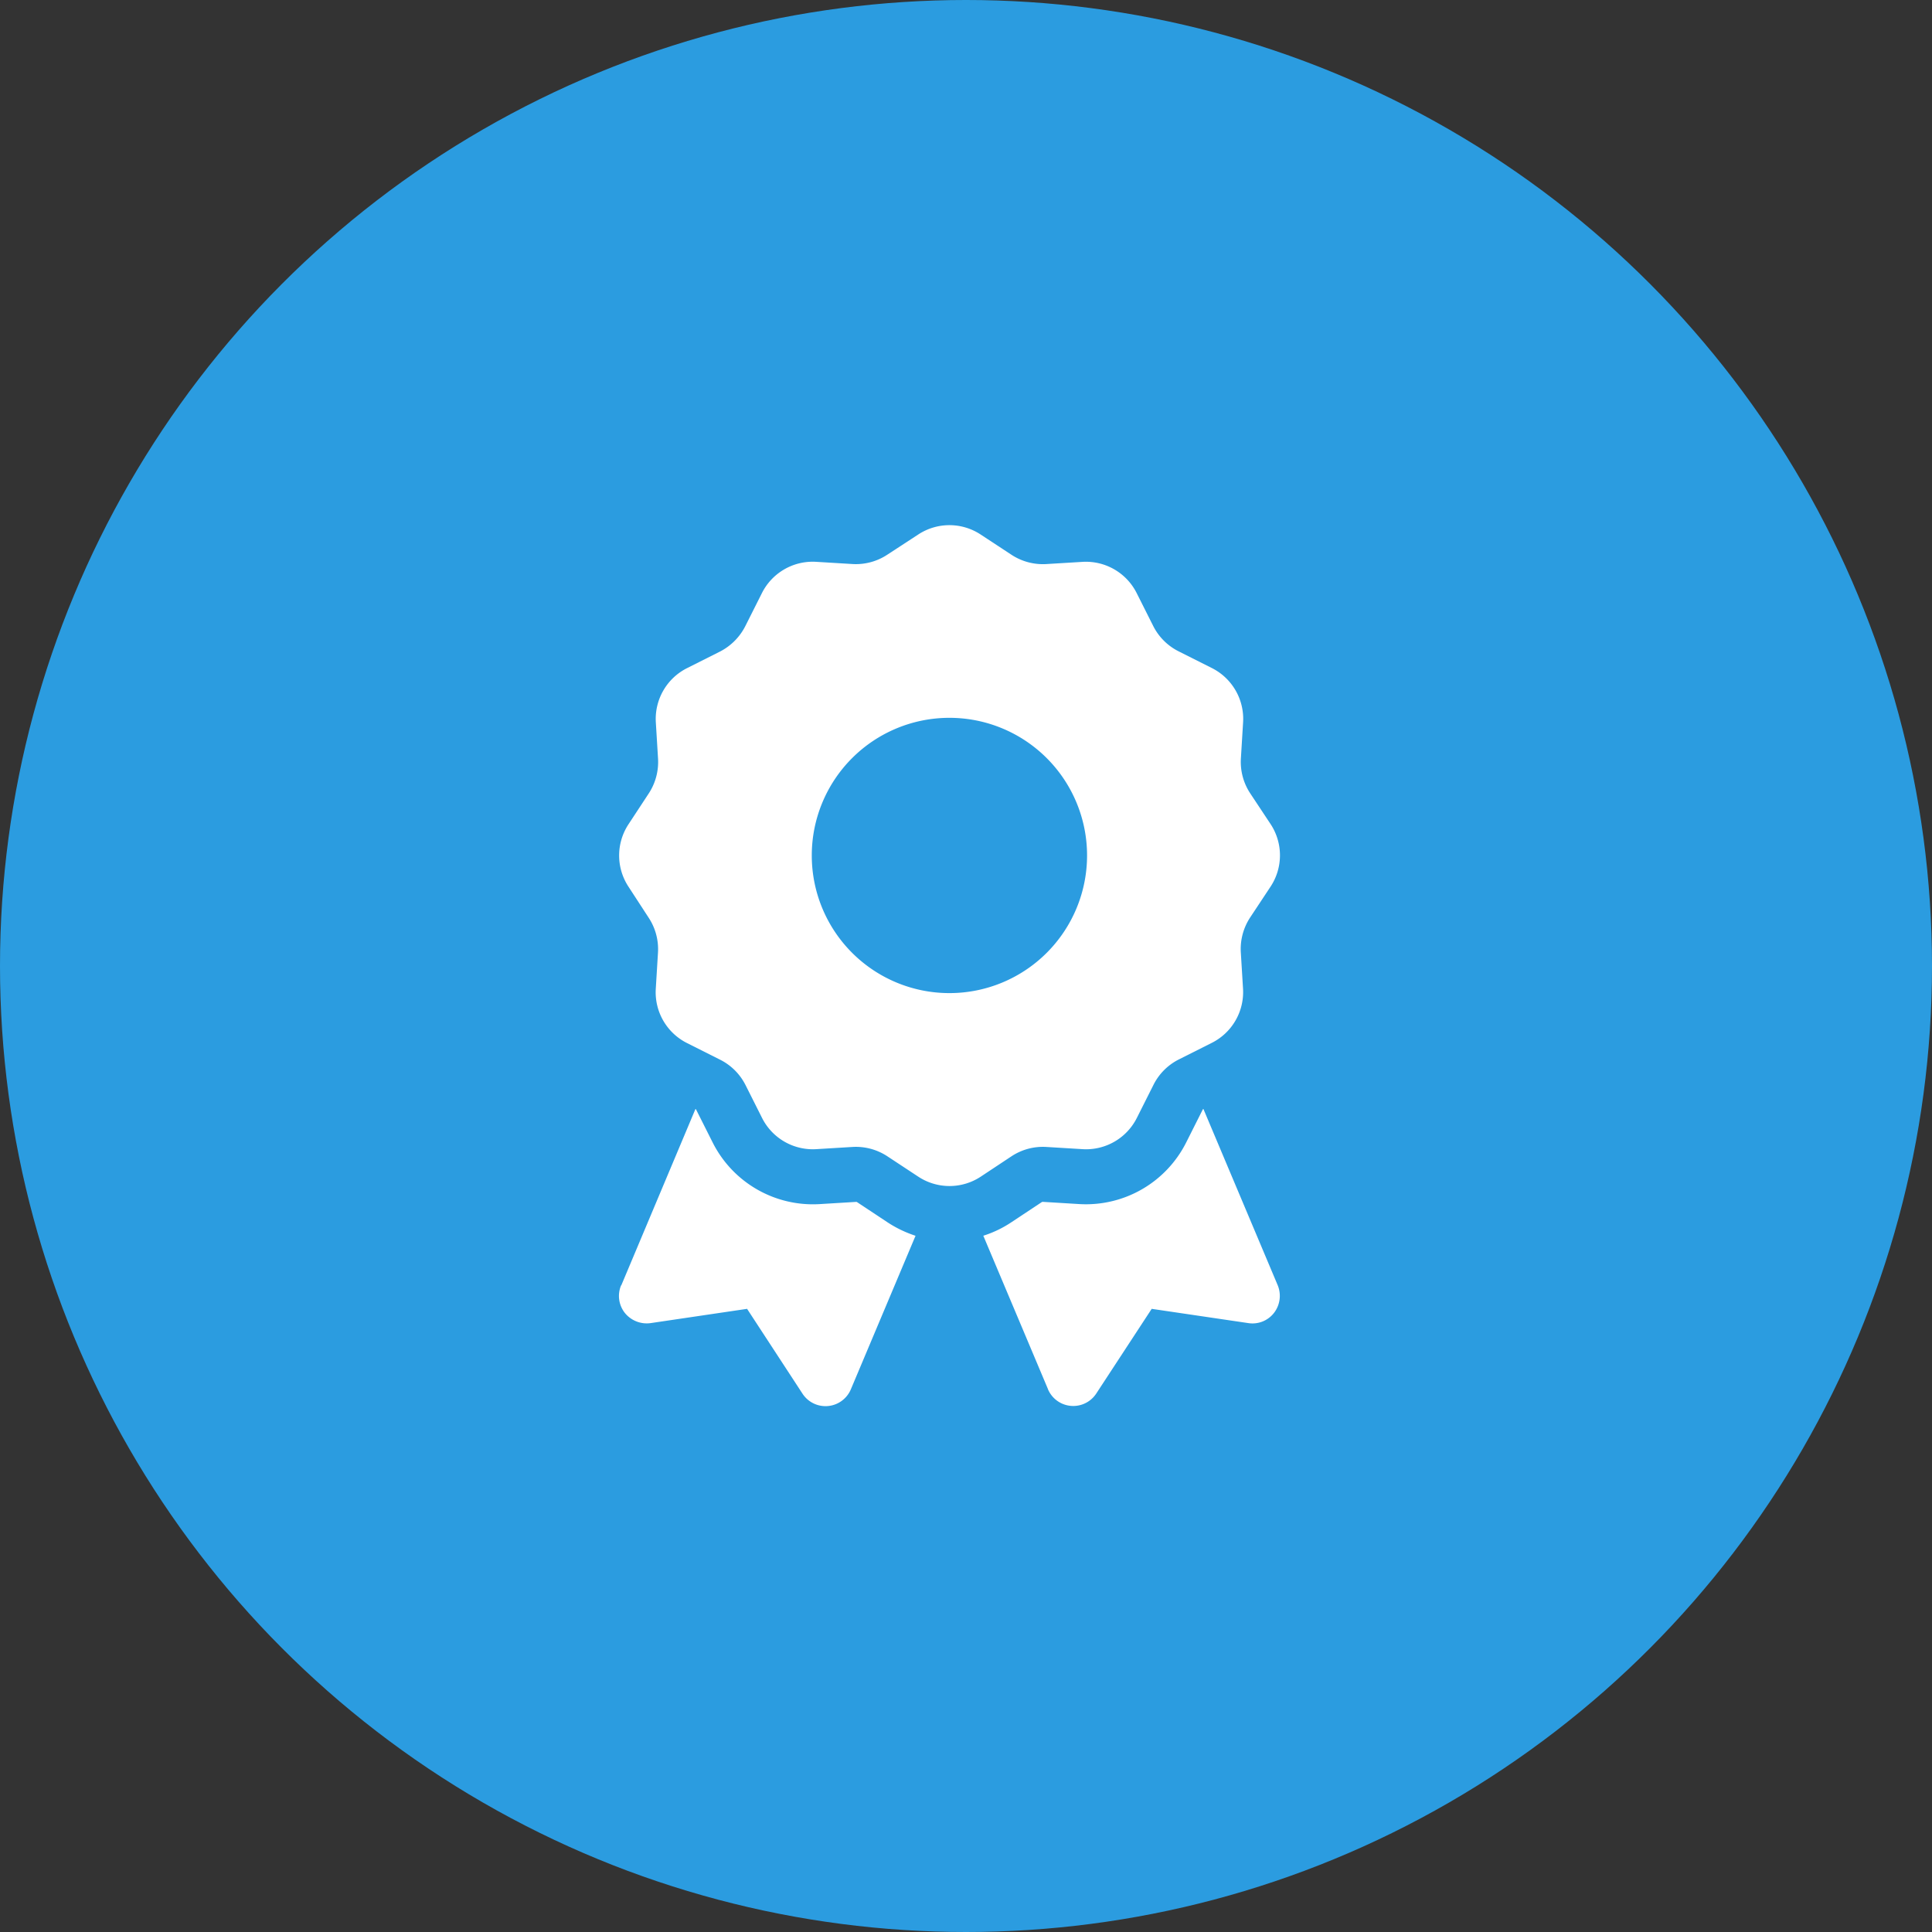 <?xml version="1.0" encoding="UTF-8"?> <svg xmlns="http://www.w3.org/2000/svg" xmlns:xlink="http://www.w3.org/1999/xlink" width="103" height="103" viewBox="0 0 103 103"><rect x="0" y="0" width="103" height="103" fill="#333333" stroke="none"/><defs><clipPath id="clip-path"><rect id="Rectángulo_386" data-name="Rectángulo 386" width="35.234" height="46.966" fill="#fff"></rect></clipPath></defs><g id="Grupo_284" data-name="Grupo 284" transform="translate(-909 -5592)"><circle id="Elipse_22" data-name="Elipse 22" cx="51.5" cy="51.5" r="51.5" transform="translate(909 5592)" fill="#2b9ce0"></circle><g id="Grupo_283" data-name="Grupo 283" transform="translate(942 5620)"><g id="Grupo_282" data-name="Grupo 282" clip-path="url(#clip-path)"><path id="Trazado_250" data-name="Trazado 250" d="M15.947.5a3.026,3.026,0,0,1,3.339,0l1.633,1.073a3.06,3.06,0,0,0,1.844.5l1.954-.119A3.029,3.029,0,0,1,27.6,3.621l.881,1.752a3.043,3.043,0,0,0,1.348,1.348l1.77.89A3.029,3.029,0,0,1,33.273,10.5l-.119,1.954a3.044,3.044,0,0,0,.5,1.844l1.082,1.633a3.026,3.026,0,0,1,0,3.339L33.65,20.911a3.06,3.06,0,0,0-.5,1.844l.119,1.954A3.029,3.029,0,0,1,31.6,27.6l-1.752.881A3.043,3.043,0,0,0,28.5,29.826l-.89,1.77a3.029,3.029,0,0,1-2.889,1.669l-1.954-.119a3.044,3.044,0,0,0-1.844.5l-1.633,1.082a3.026,3.026,0,0,1-3.339,0l-1.642-1.082a3.06,3.06,0,0,0-1.844-.5l-1.954.119A3.029,3.029,0,0,1,7.627,31.6l-.881-1.752A3.043,3.043,0,0,0,5.4,28.5l-1.77-.89a3.029,3.029,0,0,1-1.669-2.889l.119-1.954a3.044,3.044,0,0,0-.5-1.844L.51,19.278a3.026,3.026,0,0,1,0-3.339l1.073-1.633a3.06,3.06,0,0,0,.5-1.844l-.119-1.954A3.029,3.029,0,0,1,3.628,7.62L5.38,6.739A3.1,3.1,0,0,0,6.738,5.373l.881-1.752a3.029,3.029,0,0,1,2.889-1.669l1.954.119a3.044,3.044,0,0,0,1.844-.5Zm9.007,17.107a7.338,7.338,0,1,0-7.338,7.338,7.338,7.338,0,0,0,7.338-7.338M.124,40.522l3.953-9.4a.072.072,0,0,1,.037.037l.881,1.752a5.982,5.982,0,0,0,5.687,3.284l1.954-.119a.087.087,0,0,1,.064.018l1.633,1.082a6.233,6.233,0,0,0,1.477.706L12.36,46.071a1.465,1.465,0,0,1-2.577.229L6.829,41.778l-5.146.761a1.5,1.5,0,0,1-1.376-.55,1.461,1.461,0,0,1-.193-1.468Zm22.748,5.54L19.423,37.88a5.9,5.9,0,0,0,1.477-.706l1.633-1.082a.133.133,0,0,1,.064-.018l1.954.119a5.982,5.982,0,0,0,5.687-3.284l.881-1.752a.072.072,0,0,1,.037-.037l3.962,9.4a1.485,1.485,0,0,1-.193,1.468,1.449,1.449,0,0,1-1.376.55L28.4,41.778l-2.954,4.513a1.465,1.465,0,0,1-2.577-.229Z" transform="translate(0 0)" fill="#fff"></path></g></g></g></svg> 